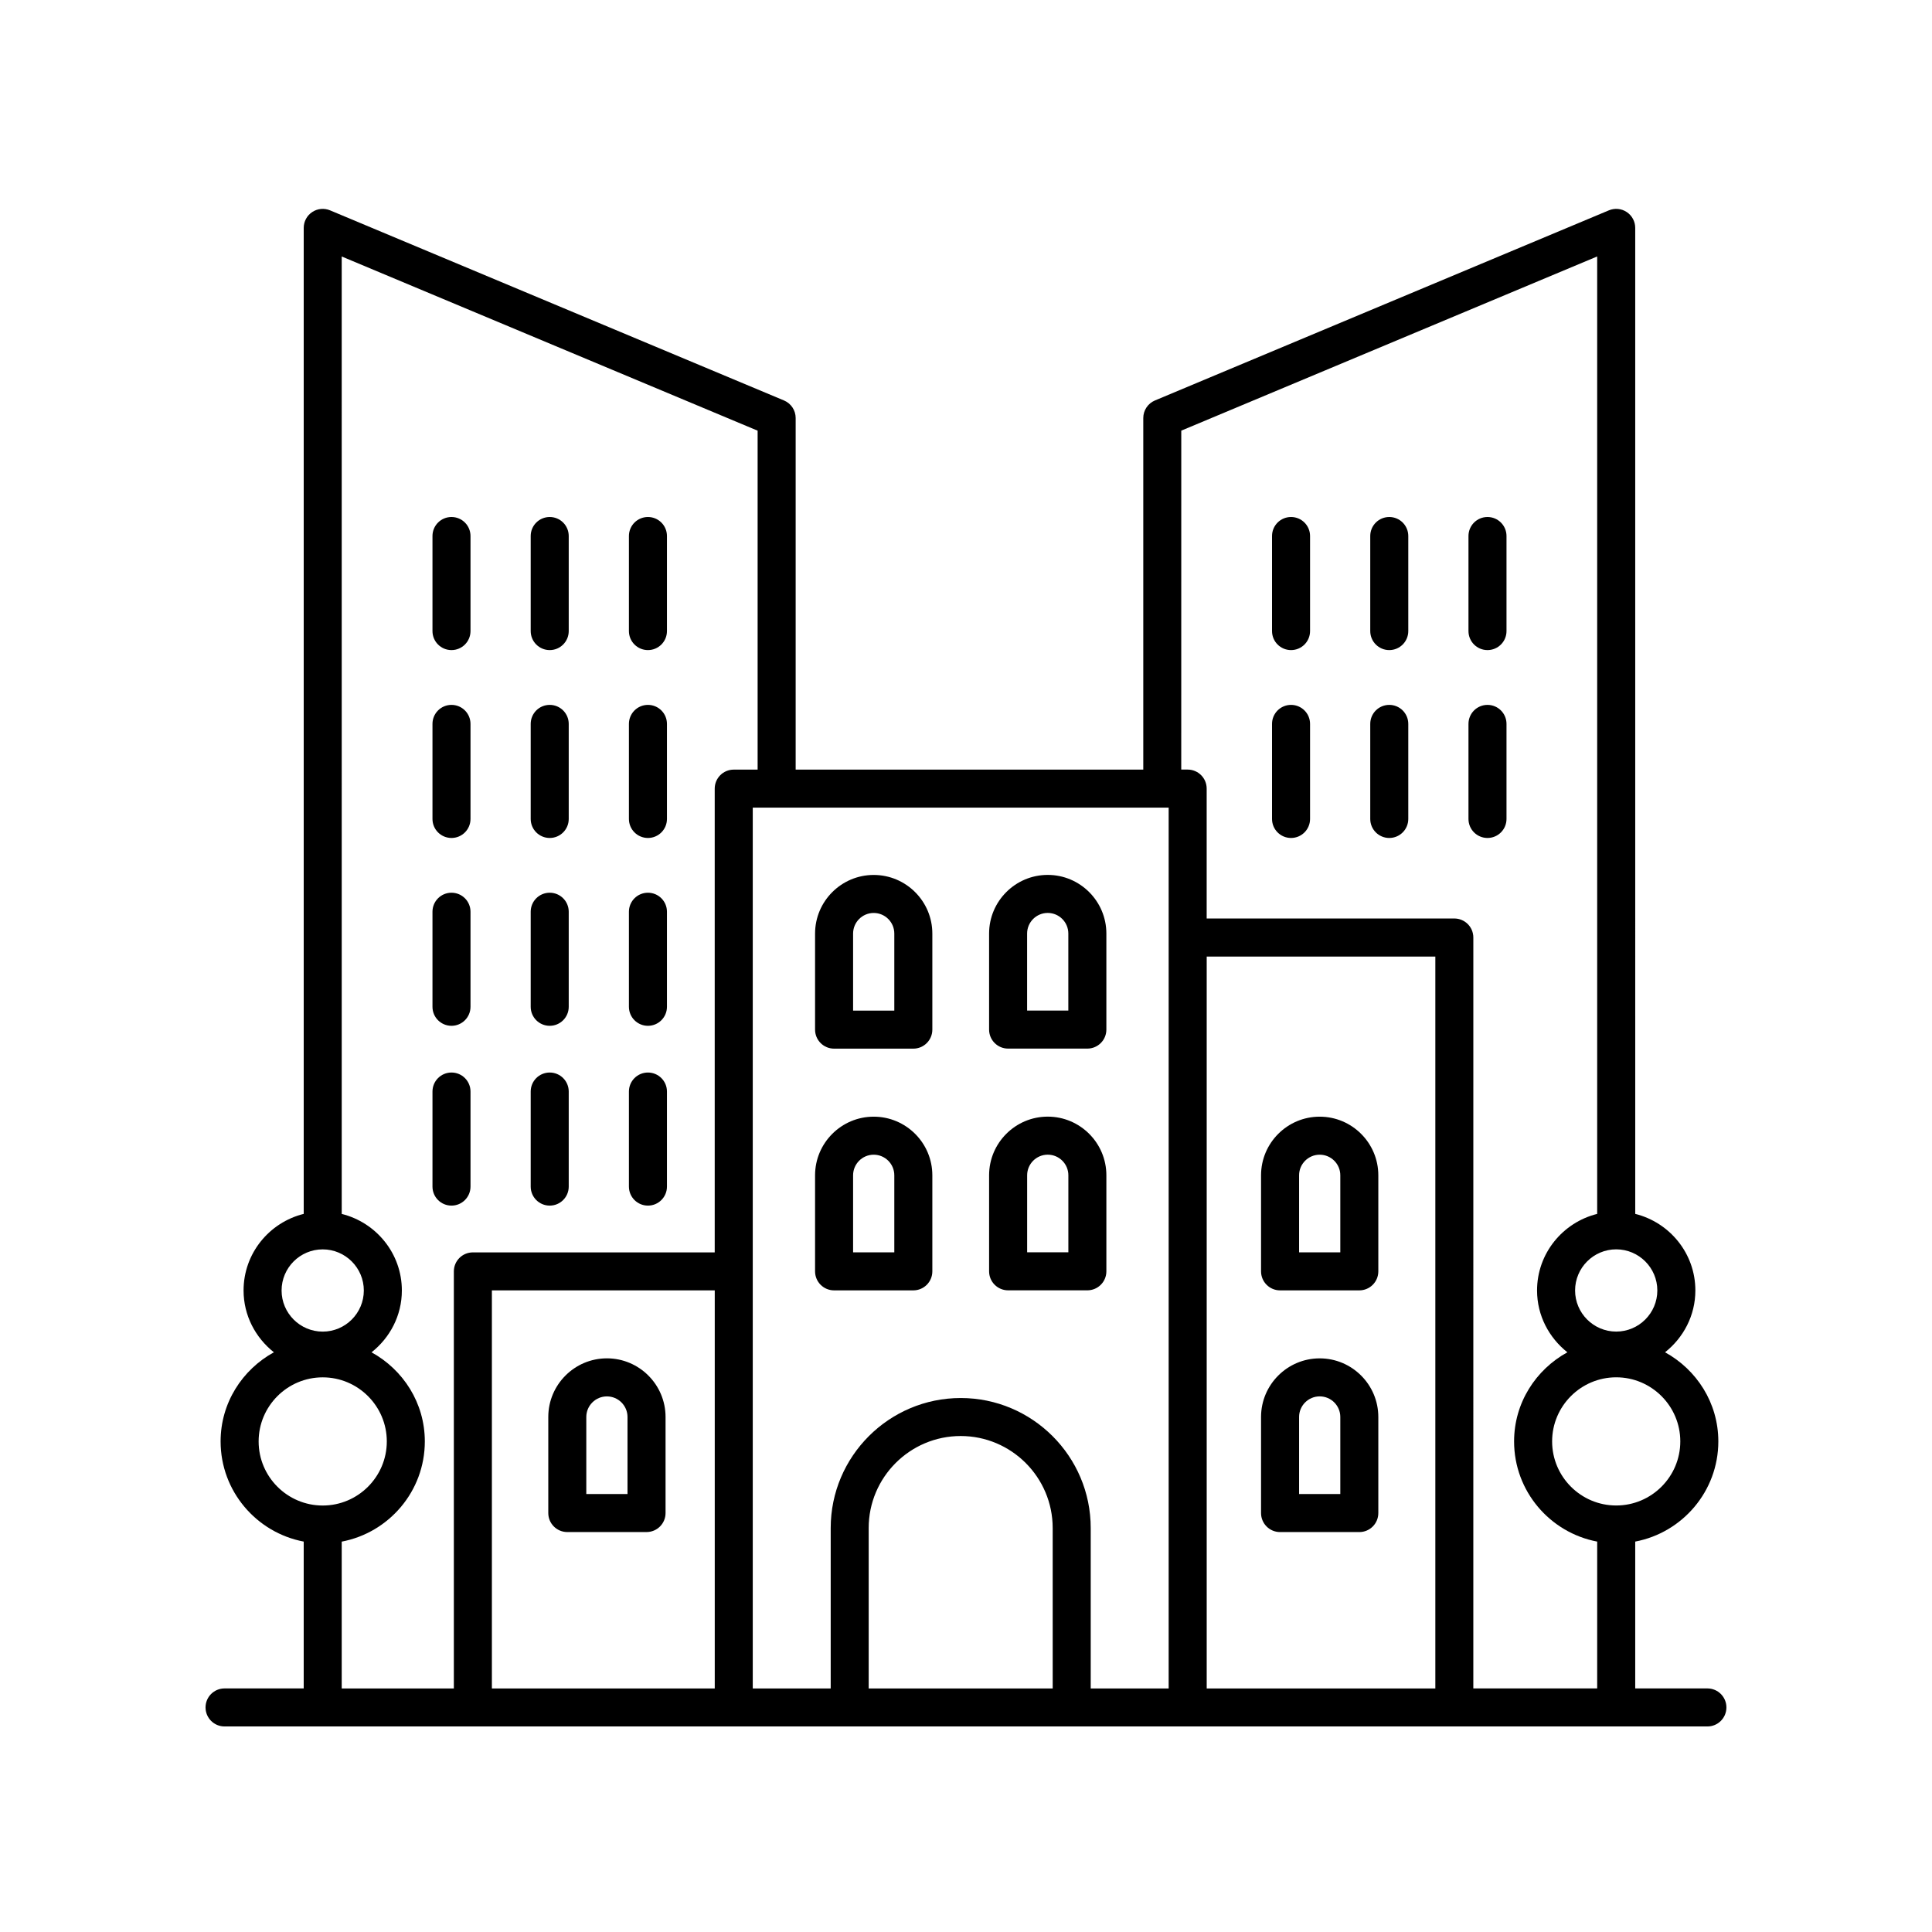 <?xml version="1.0" encoding="UTF-8"?>
<!-- Uploaded to: ICON Repo, www.svgrepo.com, Generator: ICON Repo Mixer Tools -->
<svg fill="#000000" width="800px" height="800px" version="1.1" viewBox="144 144 512 512" xmlns="http://www.w3.org/2000/svg">
 <g>
  <path d="m596.48 591.45h-19.129v-38.914c12.516-2.371 22.023-13.355 22.023-26.551 0-10.211-5.75-19.016-14.121-23.617 4.856-3.844 8.035-9.719 8.035-16.383 0-9.82-6.805-18.02-15.934-20.293l-0.004-261.3c0-1.688-0.84-3.258-2.246-4.195-1.395-0.934-3.168-1.102-4.734-0.453l-120.3 50.383c-1.867 0.785-3.09 2.621-3.09 4.648v93.176h-92.121v-93.176c0-2.031-1.219-3.863-3.09-4.648l-120.3-50.383c-1.566-0.648-3.336-0.48-4.734 0.453-1.406 0.938-2.246 2.508-2.246 4.195v261.3c-9.137 2.269-15.941 10.473-15.941 20.293 0 6.66 3.18 12.535 8.035 16.383-8.375 4.606-14.121 13.406-14.121 23.617 0 13.195 9.508 24.18 22.023 26.551v38.914h-20.977c-2.785 0-5.039 2.254-5.039 5.039s2.254 5.039 5.039 5.039h392.97c2.785 0 5.039-2.254 5.039-5.039s-2.254-5.039-5.039-5.039zm-24.168-48.48c-9.359 0-16.984-7.621-16.984-16.984 0-9.359 7.621-16.984 16.984-16.984 9.359 0 16.984 7.621 16.984 16.984s-7.617 16.984-16.984 16.984zm10.898-56.984c0 6.004-4.891 10.898-10.898 10.898-6.004 0-10.898-4.891-10.898-10.898 0-6.004 4.891-10.898 10.898-10.898 6.004 0 10.898 4.891 10.898 10.898zm-126.16-227.86 110.22-46.16v253.73c-9.129 2.273-15.934 10.473-15.934 20.293 0 6.66 3.18 12.535 8.035 16.383-8.375 4.606-14.121 13.406-14.121 23.617 0 13.195 9.508 24.18 22.023 26.551l-0.004 38.91h-32.824l0.004-199c0-2.785-2.254-5.039-5.039-5.039h-65.629v-34.426c0-2.785-2.254-5.039-5.039-5.039h-1.699zm-34.074 333.33h-48.766v-42.512c0-13.445 10.938-24.383 24.383-24.383 13.441 0 24.379 10.938 24.379 24.383zm-24.371-76.965c-19 0-34.461 15.457-34.461 34.461v42.504h-20.656v-233.43h110.22v233.43h-20.656v-42.512c0-18.996-15.457-34.453-34.449-34.453zm-65.195 76.965h-59.055v-105.49h59.062v105.49zm130.38-193.96h60.59v193.96h-60.59zm-234.27 77.602c6.004 0 10.898 4.891 10.898 10.898 0 6.004-4.891 10.898-10.898 10.898-6.004-0.004-10.895-4.891-10.895-10.898 0-6.012 4.891-10.898 10.895-10.898zm-16.98 50.898c0-9.359 7.621-16.984 16.984-16.984 9.359 0 16.984 7.621 16.984 16.984 0 9.359-7.621 16.984-16.984 16.984-9.363 0-16.984-7.621-16.984-16.984zm22.02 26.551c12.516-2.371 22.023-13.355 22.023-26.551 0-10.211-5.75-19.016-14.121-23.617 4.856-3.844 8.035-9.719 8.035-16.383 0-9.82-6.805-18.02-15.934-20.293l-0.004-253.73 110.22 46.16v89.824h-6.332c-2.785 0-5.039 2.254-5.039 5.039v122.9h-64.094c-2.785 0-5.039 2.254-5.039 5.039v110.53h-29.715v-38.914z"/>
  <path d="m375.54 375.87c-8.566 0-15.539 6.973-15.539 15.539v25.453c0 2.785 2.254 5.039 5.039 5.039h21c2.785 0 5.039-2.254 5.039-5.039v-25.453c0-8.566-6.969-15.539-15.539-15.539zm5.461 35.949h-10.922v-20.414c0-3.012 2.449-5.461 5.461-5.461s5.461 2.449 5.461 5.461z"/>
  <path d="m411.16 421.89h21c2.785 0 5.039-2.254 5.039-5.039v-25.453c0-8.566-6.973-15.539-15.539-15.539-8.566 0-15.539 6.973-15.539 15.539v25.453c0 2.781 2.25 5.039 5.039 5.039zm5.035-30.492c0-3.012 2.449-5.461 5.461-5.461 3.012 0 5.461 2.449 5.461 5.461v20.414h-10.922z"/>
  <path d="m375.54 439.93c-8.566 0-15.539 6.973-15.539 15.539v25.453c0 2.785 2.254 5.039 5.039 5.039h21c2.785 0 5.039-2.254 5.039-5.039v-25.453c0-8.566-6.969-15.539-15.539-15.539zm5.461 35.953h-10.922v-20.414c0-3.012 2.449-5.461 5.461-5.461s5.461 2.449 5.461 5.461z"/>
  <path d="m437.2 480.91v-25.453c0-8.566-6.973-15.539-15.539-15.539s-15.539 6.973-15.539 15.539v25.453c0 2.785 2.254 5.039 5.039 5.039h21c2.789 0 5.039-2.258 5.039-5.039zm-10.074-5.035h-10.922v-20.414c0-3.012 2.449-5.461 5.461-5.461 3.012 0 5.461 2.449 5.461 5.461z"/>
  <path d="m493.73 439.93c-8.566 0-15.539 6.973-15.539 15.539v25.453c0 2.785 2.254 5.039 5.039 5.039h21c2.785 0 5.039-2.254 5.039-5.039v-25.453c0-8.566-6.969-15.539-15.539-15.539zm5.465 35.953h-10.922v-20.414c0-3.012 2.449-5.461 5.461-5.461s5.461 2.449 5.461 5.461z"/>
  <path d="m493.73 503.98c-8.566 0-15.539 6.973-15.539 15.539v25.457c0 2.785 2.254 5.039 5.039 5.039h21c2.785 0 5.039-2.254 5.039-5.039v-25.457c0-8.57-6.969-15.539-15.539-15.539zm5.465 35.953h-10.922v-20.418c0-3.012 2.449-5.461 5.461-5.461s5.461 2.449 5.461 5.461z"/>
  <path d="m294.34 550.01h21c2.785 0 5.039-2.254 5.039-5.039v-25.457c0-8.566-6.973-15.539-15.539-15.539-8.566 0-15.539 6.973-15.539 15.539v25.457c0 2.789 2.258 5.039 5.039 5.039zm5.035-30.488c0-3.012 2.449-5.461 5.461-5.461s5.461 2.449 5.461 5.461v20.418h-10.922z"/>
  <path d="m263.65 316.28c2.785 0 5.039-2.254 5.039-5.039v-25.191c0-2.785-2.254-5.039-5.039-5.039-2.785 0-5.039 2.254-5.039 5.039v25.191c0 2.785 2.254 5.039 5.039 5.039z"/>
  <path d="m289.68 316.28c2.785 0 5.039-2.254 5.039-5.039v-25.191c0-2.785-2.254-5.039-5.039-5.039-2.785 0-5.039 2.254-5.039 5.039v25.191c0 2.785 2.254 5.039 5.039 5.039z"/>
  <path d="m315.71 316.28c2.785 0 5.039-2.254 5.039-5.039v-25.191c0-2.785-2.254-5.039-5.039-5.039-2.785 0-5.039 2.254-5.039 5.039v25.191c0 2.785 2.254 5.039 5.039 5.039z"/>
  <path d="m263.65 366.07c2.785 0 5.039-2.254 5.039-5.039v-25.191c0-2.785-2.254-5.039-5.039-5.039-2.785 0-5.039 2.254-5.039 5.039v25.191c0 2.785 2.254 5.039 5.039 5.039z"/>
  <path d="m289.68 366.07c2.785 0 5.039-2.254 5.039-5.039v-25.191c0-2.785-2.254-5.039-5.039-5.039-2.785 0-5.039 2.254-5.039 5.039v25.191c0 2.785 2.254 5.039 5.039 5.039z"/>
  <path d="m315.71 366.07c2.785 0 5.039-2.254 5.039-5.039v-25.191c0-2.785-2.254-5.039-5.039-5.039-2.785 0-5.039 2.254-5.039 5.039v25.191c0 2.785 2.254 5.039 5.039 5.039z"/>
  <path d="m263.65 415.85c2.785 0 5.039-2.254 5.039-5.039v-25.191c0-2.785-2.254-5.039-5.039-5.039-2.785 0-5.039 2.254-5.039 5.039v25.191c0 2.789 2.254 5.039 5.039 5.039z"/>
  <path d="m289.68 415.85c2.785 0 5.039-2.254 5.039-5.039v-25.191c0-2.785-2.254-5.039-5.039-5.039-2.785 0-5.039 2.254-5.039 5.039v25.191c0 2.789 2.254 5.039 5.039 5.039z"/>
  <path d="m315.71 415.85c2.785 0 5.039-2.254 5.039-5.039v-25.191c0-2.785-2.254-5.039-5.039-5.039-2.785 0-5.039 2.254-5.039 5.039v25.191c0 2.789 2.254 5.039 5.039 5.039z"/>
  <path d="m268.69 458.46v-25.191c0-2.785-2.254-5.039-5.039-5.039-2.785 0-5.039 2.254-5.039 5.039v25.191c0 2.785 2.254 5.039 5.039 5.039 2.785 0 5.039-2.254 5.039-5.039z"/>
  <path d="m289.68 463.5c2.785 0 5.039-2.254 5.039-5.039v-25.191c0-2.785-2.254-5.039-5.039-5.039-2.785 0-5.039 2.254-5.039 5.039v25.191c0 2.785 2.254 5.039 5.039 5.039z"/>
  <path d="m315.71 463.5c2.785 0 5.039-2.254 5.039-5.039v-25.191c0-2.785-2.254-5.039-5.039-5.039-2.785 0-5.039 2.254-5.039 5.039v25.191c0 2.785 2.254 5.039 5.039 5.039z"/>
  <path d="m486.14 316.28c2.785 0 5.039-2.254 5.039-5.039v-25.191c0-2.785-2.254-5.039-5.039-5.039s-5.039 2.254-5.039 5.039v25.191c0 2.785 2.254 5.039 5.039 5.039z"/>
  <path d="m512.17 316.28c2.785 0 5.039-2.254 5.039-5.039v-25.191c0-2.785-2.254-5.039-5.039-5.039s-5.039 2.254-5.039 5.039v25.191c0 2.785 2.254 5.039 5.039 5.039z"/>
  <path d="m538.2 316.28c2.785 0 5.039-2.254 5.039-5.039v-25.191c0-2.785-2.254-5.039-5.039-5.039-2.785 0-5.039 2.254-5.039 5.039v25.191c0 2.785 2.254 5.039 5.039 5.039z"/>
  <path d="m486.14 366.07c2.785 0 5.039-2.254 5.039-5.039v-25.191c0-2.785-2.254-5.039-5.039-5.039s-5.039 2.254-5.039 5.039v25.191c0 2.785 2.254 5.039 5.039 5.039z"/>
  <path d="m512.17 366.07c2.785 0 5.039-2.254 5.039-5.039v-25.191c0-2.785-2.254-5.039-5.039-5.039s-5.039 2.254-5.039 5.039v25.191c0 2.785 2.254 5.039 5.039 5.039z"/>
  <path d="m538.2 366.07c2.785 0 5.039-2.254 5.039-5.039v-25.191c0-2.785-2.254-5.039-5.039-5.039-2.785 0-5.039 2.254-5.039 5.039v25.191c0 2.785 2.254 5.039 5.039 5.039z"/>
 </g>
</svg>